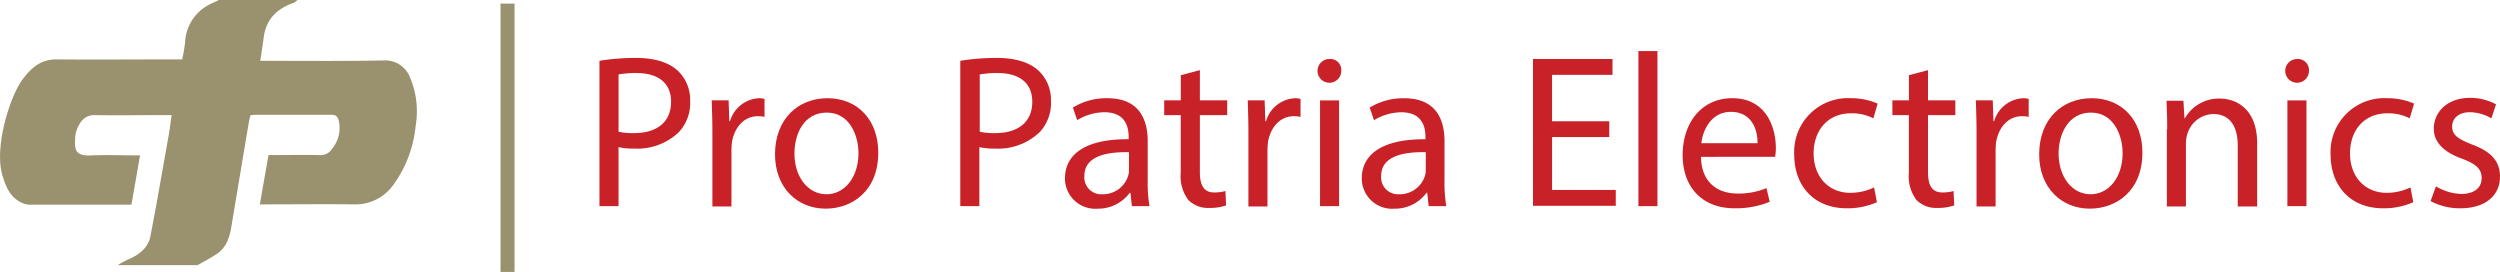 <svg xmlns="http://www.w3.org/2000/svg" width="362.48" height="39.433" viewBox="0 0 362.48 39.433">
  <g id="ppe-logo-full" transform="translate(-27.966 -37)">
    <path id="Path_68" data-name="Path 68" d="M56.62,75.442H45.04c.417-.261.887-.522,1.3-.73,1.617-.678,3.077-1.617,3.443-3.495.261-1.356.522-2.764.782-4.121.626-3.547,1.252-7.042,1.878-10.589.156-.887.261-1.826.417-2.817h-1.2c-3.338,0-6.624.052-9.963,0a2.353,2.353,0,0,0-2.139,1.2,4.555,4.555,0,0,0-.678,1.826c-.1,1.826-.209,2.973,2.4,2.817,2.243-.1,4.538,0,6.989,0-.417,2.452-.835,4.8-1.252,7.146H32.157a3.178,3.178,0,0,1-1.3-.417c-1.46-.782-2.034-2.191-2.5-3.7-1.3-4.069.991-11.475,2.869-14.031,1.2-1.617,2.608-2.921,4.9-2.921,5.685.052,11.371,0,17.109,0h1.148a24.14,24.14,0,0,0,.417-2.452,6.474,6.474,0,0,1,3.025-5.216c.574-.365,1.252-.626,1.878-.939H71.12c-.156.1-.313.261-.469.365-2.452.835-4.069,2.347-4.434,4.955-.156,1.148-.313,2.243-.522,3.495H67c5.529,0,11.006.052,16.535-.052a3.849,3.849,0,0,1,3.86,2.4,12.659,12.659,0,0,1,.835,7.094,17.359,17.359,0,0,1-3.13,8.4,6.725,6.725,0,0,1-5.685,2.973c-4.225-.052-8.5,0-12.727,0H65.644c.417-2.452.835-4.747,1.252-7.146,2.452,0,4.9-.052,7.355,0a1.953,1.953,0,0,0,1.878-.939,4.691,4.691,0,0,0,.939-4.121c-.209-.678-.522-.782-1.148-.782H65.07c-.261,0-.574.052-.782.052a11.733,11.733,0,0,0-.261,1.148c-.835,4.955-1.669,9.963-2.5,14.918-.261,1.721-.782,3.286-2.4,4.225C58.289,74.555,57.4,74.973,56.62,75.442Z" fill="#9a916f" fill-rule="evenodd"/>
    <rect id="Rectangle_569" data-name="Rectangle 569" width="2.034" height="38.912" transform="translate(100.539 37.522)" fill="#9a916e"/>
    <g id="Group_453" data-name="Group 453" transform="translate(114.883 44.407)">
      <g id="Group_452" data-name="Group 452" transform="translate(0 0)">
        <path id="Path_69" data-name="Path 69" d="M194.6,53.517a33.032,33.032,0,0,1,5.268-.417c2.712,0,4.694.626,6,1.773a5.792,5.792,0,0,1,1.878,4.486,6.146,6.146,0,0,1-1.669,4.538,8.758,8.758,0,0,1-6.52,2.347,9.189,9.189,0,0,1-2.191-.209V74.59H194.6Zm2.712,10.276a9.557,9.557,0,0,0,2.3.209c3.338,0,5.373-1.617,5.373-4.538,0-2.817-1.982-4.173-5.007-4.173a13.5,13.5,0,0,0-2.608.209v8.293Z" transform="translate(-194.6 -52.109)" fill="#c92128"/>
        <path id="Path_70" data-name="Path 70" d="M225.9,69.412c0-1.826-.052-3.338-.1-4.8h2.452l.1,3.025h.1a4.612,4.612,0,0,1,4.225-3.338,3.548,3.548,0,0,1,.782.1v2.608a4.678,4.678,0,0,0-.939-.1c-1.982,0-3.338,1.513-3.756,3.6a9.439,9.439,0,0,0-.1,1.3V80H225.9Z" transform="translate(-209.526 -57.467)" fill="#c92128"/>
        <path id="Path_71" data-name="Path 71" d="M258.37,72.176c0,5.685-3.912,8.137-7.615,8.137-4.121,0-7.355-3.025-7.355-7.876,0-5.112,3.338-8.137,7.615-8.137C255.4,64.3,258.37,67.482,258.37,72.176Zm-12.153.156c0,3.338,1.93,5.894,4.642,5.894,2.66,0,4.642-2.5,4.642-5.946,0-2.608-1.3-5.894-4.59-5.894S246.217,69.412,246.217,72.333Z" transform="translate(-217.946 -57.467)" fill="#c92128"/>
        <path id="Path_72" data-name="Path 72" d="M294.9,53.517a33.032,33.032,0,0,1,5.268-.417c2.712,0,4.694.626,6,1.773a5.792,5.792,0,0,1,1.878,4.486,6.146,6.146,0,0,1-1.669,4.538,8.758,8.758,0,0,1-6.52,2.347,9.189,9.189,0,0,1-2.191-.209V74.59H294.9Zm2.764,10.276a9.557,9.557,0,0,0,2.3.209c3.338,0,5.373-1.617,5.373-4.538,0-2.817-1.982-4.173-5.007-4.173a13.5,13.5,0,0,0-2.608.209v8.293Z" transform="translate(-242.583 -52.109)" fill="#c92128"/>
        <path id="Path_73" data-name="Path 73" d="M333.7,79.948l-.209-1.93h-.1a5.705,5.705,0,0,1-4.694,2.3A4.388,4.388,0,0,1,324,75.932c0-3.7,3.286-5.738,9.232-5.685v-.365c0-1.252-.365-3.547-3.495-3.547a7.676,7.676,0,0,0-3.964,1.148l-.626-1.826a9.277,9.277,0,0,1,5.007-1.356c4.694,0,5.842,3.182,5.842,6.259V76.3a19.7,19.7,0,0,0,.261,3.651Zm-.417-7.824c-3.025-.052-6.468.469-6.468,3.443a2.449,2.449,0,0,0,2.608,2.66,3.835,3.835,0,0,0,3.7-2.556,2.65,2.65,0,0,0,.156-.887Z" transform="translate(-256.505 -57.467)" fill="#c92128"/>
        <path id="Path_74" data-name="Path 74" d="M356.764,56.5v4.381h3.964V63.02h-3.964v8.241c0,1.878.522,2.973,2.086,2.973a5.777,5.777,0,0,0,1.617-.209l.1,2.086a7.13,7.13,0,0,1-2.452.365,4.007,4.007,0,0,1-3.025-1.148,5.718,5.718,0,0,1-1.1-3.964V63.02h-2.4V60.881H354V57.23Z" transform="translate(-269.708 -53.736)" fill="#c92128"/>
        <path id="Path_75" data-name="Path 75" d="M374.9,69.412c0-1.826-.052-3.338-.1-4.8h2.452l.1,3.025h.1a4.612,4.612,0,0,1,4.225-3.338,3.548,3.548,0,0,1,.782.1v2.608a4.679,4.679,0,0,0-.939-.1c-1.982,0-3.338,1.513-3.756,3.6a9.439,9.439,0,0,0-.1,1.3V80H374.9Z" transform="translate(-280.807 -57.467)" fill="#c92128"/>
        <path id="Path_76" data-name="Path 76" d="M397.643,55.119a1.721,1.721,0,1,1-1.721-1.721A1.59,1.59,0,0,1,397.643,55.119Zm-3.077,19.612V59.4h2.764V74.731Z" transform="translate(-290.088 -52.25)" fill="#c92128"/>
        <path id="Path_77" data-name="Path 77" d="M416.2,79.948l-.209-1.93h-.1a5.705,5.705,0,0,1-4.694,2.3,4.388,4.388,0,0,1-4.694-4.381c0-3.7,3.286-5.738,9.232-5.685v-.365c0-1.252-.365-3.547-3.495-3.547a7.676,7.676,0,0,0-3.964,1.148l-.626-1.826a9.277,9.277,0,0,1,5.007-1.356c4.694,0,5.842,3.182,5.842,6.259V76.3a19.7,19.7,0,0,0,.261,3.651Zm-.417-7.824c-3.025-.052-6.468.469-6.468,3.443a2.448,2.448,0,0,0,2.608,2.66,3.835,3.835,0,0,0,3.7-2.556,2.65,2.65,0,0,0,.156-.887Z" transform="translate(-295.972 -57.467)" fill="#c92128"/>
        <path id="Path_78" data-name="Path 78" d="M465.158,64.719h-8.293v7.668H466.1v2.3h-12V53.4h11.527v2.3h-8.763v6.729h8.293v2.3Z" transform="translate(-318.744 -52.252)" fill="#c92128"/>
        <path id="Path_79" data-name="Path 79" d="M483.4,51.2h2.764V73.681H483.4Z" transform="translate(-332.761 -51.2)" fill="#c92128"/>
        <path id="Path_80" data-name="Path 80" d="M498.36,72.8c.052,3.756,2.452,5.32,5.268,5.32a10.47,10.47,0,0,0,4.225-.782l.469,1.982a12.975,12.975,0,0,1-5.112.939c-4.694,0-7.511-3.077-7.511-7.72s2.712-8.241,7.2-8.241c5.007,0,6.311,4.381,6.311,7.2a7.679,7.679,0,0,1-.1,1.3Zm8.189-1.982c.052-1.773-.73-4.538-3.86-4.538-2.817,0-4.069,2.608-4.277,4.538Z" transform="translate(-338.645 -57.467)" fill="#c92128"/>
        <path id="Path_81" data-name="Path 81" d="M538.7,79.374a10.488,10.488,0,0,1-4.381.887c-4.642,0-7.615-3.13-7.615-7.824a7.8,7.8,0,0,1,8.241-8.137,9.564,9.564,0,0,1,3.86.782l-.626,2.139a6.705,6.705,0,0,0-3.234-.73c-3.495,0-5.425,2.608-5.425,5.79,0,3.547,2.3,5.738,5.32,5.738a7.978,7.978,0,0,0,3.443-.782Z" transform="translate(-353.476 -57.467)" fill="#c92128"/>
        <path id="Path_82" data-name="Path 82" d="M559.164,56.5v4.381h3.964V63.02h-3.964v8.241c0,1.878.522,2.973,2.086,2.973a5.777,5.777,0,0,0,1.617-.209l.1,2.086a7.13,7.13,0,0,1-2.452.365,4.007,4.007,0,0,1-3.025-1.148,5.718,5.718,0,0,1-1.1-3.964V63.02H554V60.881h2.4V57.23Z" transform="translate(-366.536 -53.736)" fill="#c92128"/>
        <path id="Path_83" data-name="Path 83" d="M577.3,69.412c0-1.826-.052-3.338-.1-4.8h2.452l.1,3.025h.1a4.612,4.612,0,0,1,4.225-3.338,3.548,3.548,0,0,1,.782.1v2.608a4.677,4.677,0,0,0-.939-.1c-1.982,0-3.338,1.513-3.756,3.6a9.445,9.445,0,0,0-.1,1.3V80H577.3Z" transform="translate(-377.635 -57.467)" fill="#c92128"/>
        <path id="Path_84" data-name="Path 84" d="M609.77,72.176c0,5.685-3.912,8.137-7.615,8.137-4.121,0-7.355-3.025-7.355-7.876,0-5.112,3.338-8.137,7.615-8.137C606.8,64.3,609.77,67.482,609.77,72.176Zm-12.153.156c0,3.338,1.93,5.894,4.642,5.894,2.66,0,4.642-2.5,4.642-5.946,0-2.608-1.3-5.894-4.59-5.894C599.077,66.386,597.617,69.412,597.617,72.333Z" transform="translate(-386.054 -57.467)" fill="#c92128"/>
        <path id="Path_85" data-name="Path 85" d="M630.3,68.834c0-1.565-.052-2.869-.1-4.121h2.452l.156,2.556h.052a5.672,5.672,0,0,1,5.06-2.869c2.139,0,5.425,1.252,5.425,6.52v9.128h-2.817V71.181c0-2.452-.939-4.538-3.547-4.538a4.039,4.039,0,0,0-3.756,2.869,4.876,4.876,0,0,0-.209,1.3v9.232h-2.764V68.834Z" transform="translate(-402.99 -57.515)" fill="#c92128"/>
        <path id="Path_86" data-name="Path 86" d="M666.643,55.119a1.721,1.721,0,1,1-1.721-1.721A1.615,1.615,0,0,1,666.643,55.119Zm-3.13,19.612V59.4h2.765V74.731Z" transform="translate(-418.777 -52.25)" fill="#c92128"/>
        <path id="Path_87" data-name="Path 87" d="M687.8,79.374a10.488,10.488,0,0,1-4.381.887c-4.642,0-7.615-3.13-7.615-7.824a7.8,7.8,0,0,1,8.241-8.137,9.564,9.564,0,0,1,3.86.782l-.626,2.139a6.705,6.705,0,0,0-3.234-.73c-3.495,0-5.425,2.608-5.425,5.79,0,3.547,2.3,5.738,5.32,5.738a7.978,7.978,0,0,0,3.443-.782Z" transform="translate(-424.805 -57.467)" fill="#c92128"/>
        <path id="Path_88" data-name="Path 88" d="M704.382,77.031a7.545,7.545,0,0,0,3.651,1.1c2.034,0,2.973-.991,2.973-2.3s-.782-2.034-2.869-2.817c-2.765-.991-4.068-2.5-4.068-4.329,0-2.452,1.982-4.486,5.268-4.486a7.914,7.914,0,0,1,3.755.939l-.678,2.034a6.216,6.216,0,0,0-3.13-.887c-1.669,0-2.556.939-2.556,2.086,0,1.252.939,1.826,2.921,2.608,2.66.991,4.016,2.347,4.016,4.642,0,2.712-2.086,4.59-5.738,4.59A9,9,0,0,1,703.6,79.17Z" transform="translate(-438.104 -57.419)" fill="#c92128"/>
      </g>
    </g>
  </g>
</svg>
